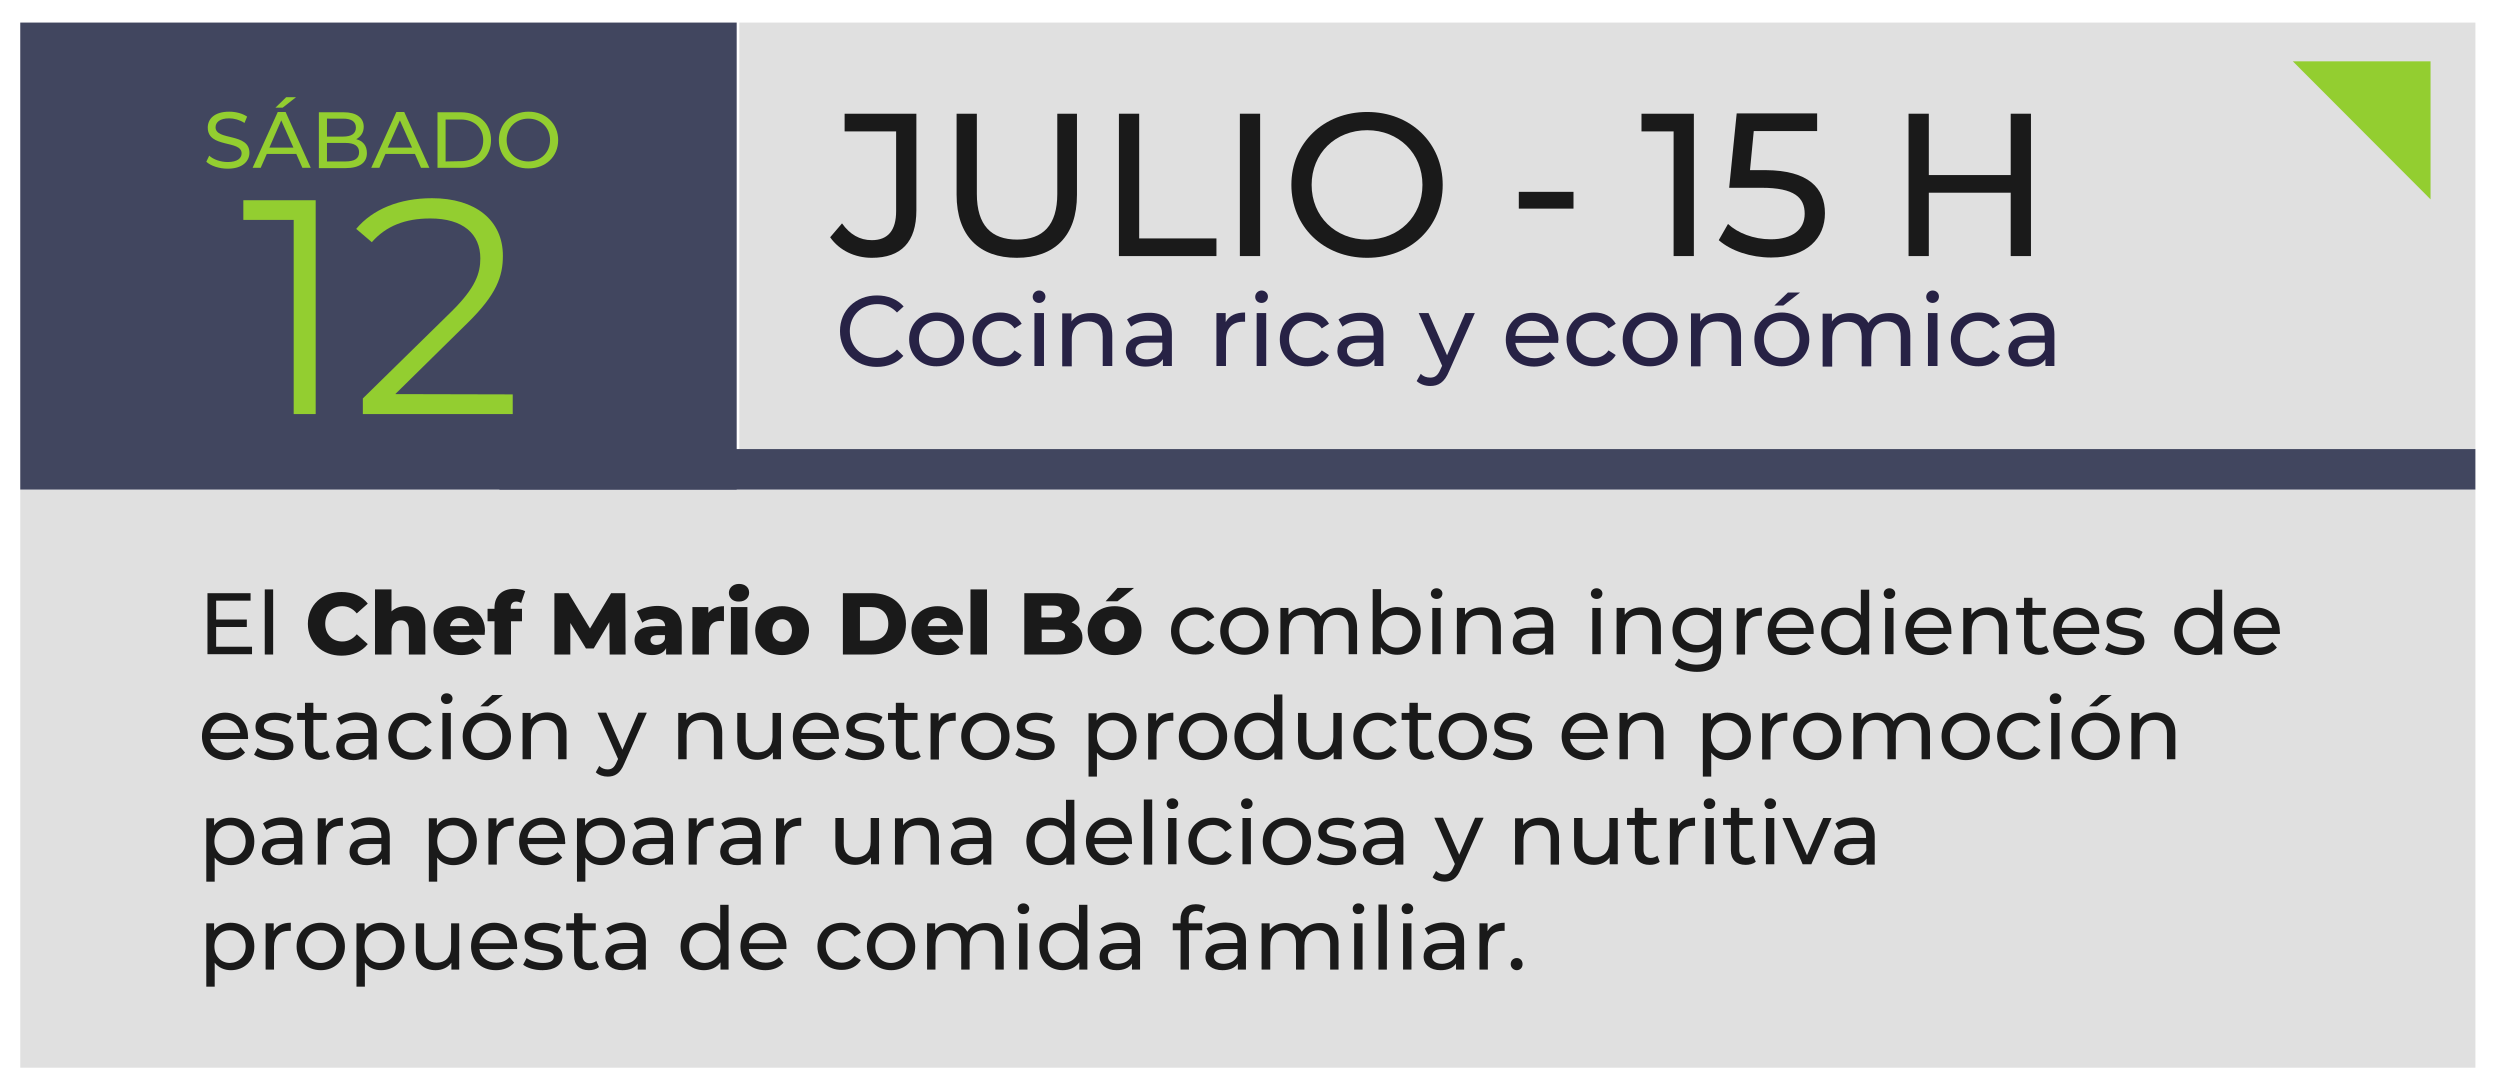 <?xml version="1.0" encoding="utf-8"?>
<!-- Generator: Adobe Illustrator 24.0.2, SVG Export Plug-In . SVG Version: 6.00 Build 0)  -->
<svg version="1.1" id="Layer_1" xmlns="http://www.w3.org/2000/svg" xmlns:xlink="http://www.w3.org/1999/xlink" x="0px" y="0px"
	 viewBox="0 0 864 374.8" style="enable-background:new 0 0 864 374.8;" xml:space="preserve">
<style type="text/css">
	.st0{fill:#E0E0E0;}
	.st1{fill:#41465F;}
	.st2{fill:#272245;}
	.st3{fill:#93CE30;}
	.st4{fill:#1A1A1A;}
</style>
<g>
	<rect x="255.5" y="7.8" class="st0" width="600" height="147.4"/>
</g>
<g>
	<rect x="7" y="169.2" class="st0" width="848.5" height="199.8"/>
</g>
<g>
	<rect x="172.6" y="155.2" class="st1" width="682.9" height="14"/>
</g>
<g>
	<rect x="7" y="7.8" class="st1" width="247.6" height="161.4"/>
</g>
<g>
	<path class="st2" d="M290.3,114.4c0-7.1,5.4-12.3,12.8-12.3c3.7,0,7,1.3,9.2,3.8L310,108c-1.9-2-4.1-2.9-6.8-2.9
		c-5.4,0-9.5,3.9-9.5,9.3c0,5.3,4,9.3,9.5,9.3c2.7,0,4.9-0.9,6.8-2.9l2.2,2.2c-2.2,2.5-5.4,3.8-9.2,3.8
		C295.7,126.8,290.3,121.6,290.3,114.4z"/>
	<path class="st2" d="M314.2,117.3c0-5.4,4-9.3,9.5-9.3s9.5,3.9,9.5,9.3s-4,9.3-9.5,9.3C318.3,126.7,314.2,122.8,314.2,117.3z
		 M329.9,117.3c0-3.9-2.6-6.4-6.1-6.4s-6.2,2.5-6.2,6.4s2.7,6.4,6.2,6.4C327.3,123.8,329.9,121.2,329.9,117.3z"/>
	<path class="st2" d="M336.1,117.3c0-5.4,4-9.3,9.6-9.3c3.3,0,6,1.3,7.4,3.9l-2.5,1.6c-1.2-1.8-3-2.6-5-2.6c-3.6,0-6.3,2.5-6.3,6.4
		c0,4,2.7,6.4,6.3,6.4c2,0,3.8-0.8,5-2.6l2.5,1.6c-1.4,2.5-4.2,3.9-7.4,3.9C340.2,126.7,336.1,122.8,336.1,117.3z"/>
	<path class="st2" d="M356.9,102.6c0-1.2,1-2.2,2.2-2.2s2.2,0.9,2.2,2.1s-0.9,2.2-2.2,2.2C357.9,104.7,356.9,103.8,356.9,102.6z
		 M357.5,108.2h3.3v18.3h-3.3V108.2z"/>
	<path class="st2" d="M384.4,116v10.5h-3.3v-10.1c0-3.6-1.8-5.3-4.9-5.3c-3.5,0-5.8,2.1-5.8,6.1v9.4h-3.3v-18.3h3.2v2.8
		c1.3-1.9,3.7-2.9,6.6-2.9C381.3,108,384.4,110.6,384.4,116z"/>
	<path class="st2" d="M405,115.5v11h-3.1v-2.4c-1.1,1.7-3.1,2.6-6,2.6c-4.1,0-6.8-2.2-6.8-5.4c0-2.9,1.9-5.3,7.3-5.3h5.2v-0.7
		c0-2.8-1.6-4.4-4.9-4.4c-2.2,0-4.4,0.8-5.8,2l-1.4-2.5c1.9-1.5,4.6-2.3,7.5-2.3C402.2,108,405,110.5,405,115.5z M401.7,120.9v-2.5
		h-5.1c-3.3,0-4.2,1.3-4.2,2.8c0,1.8,1.5,3,4,3C398.9,124.1,400.9,123,401.7,120.9z"/>
	<path class="st2" d="M430.3,108v3.2c-0.3,0-0.5,0-0.8,0c-3.5,0-5.8,2.2-5.8,6.2v9.1h-3.3v-18.3h3.2v3.1
		C424.8,109.1,427.1,108,430.3,108z"/>
	<path class="st2" d="M433.8,102.6c0-1.2,1-2.2,2.2-2.2s2.2,0.9,2.2,2.1s-0.9,2.2-2.2,2.2C434.7,104.7,433.8,103.8,433.8,102.6z
		 M434.3,108.2h3.3v18.3h-3.3V108.2z"/>
	<path class="st2" d="M442.3,117.3c0-5.4,4-9.3,9.6-9.3c3.3,0,6,1.3,7.4,3.9l-2.5,1.6c-1.2-1.8-3-2.6-5-2.6c-3.6,0-6.3,2.5-6.3,6.4
		c0,4,2.7,6.4,6.3,6.4c2,0,3.8-0.8,5-2.6l2.5,1.6c-1.4,2.5-4.2,3.9-7.4,3.9C446.3,126.7,442.3,122.8,442.3,117.3z"/>
	<path class="st2" d="M478.1,115.5v11H475v-2.4c-1.1,1.7-3.1,2.6-6,2.6c-4.1,0-6.8-2.2-6.8-5.4c0-2.9,1.9-5.3,7.3-5.3h5.2v-0.7
		c0-2.8-1.6-4.4-4.9-4.4c-2.2,0-4.4,0.8-5.8,2l-1.4-2.5c1.9-1.5,4.6-2.3,7.5-2.3C475.3,108,478.1,110.5,478.1,115.5z M474.8,120.9
		v-2.5h-5.1c-3.3,0-4.2,1.3-4.2,2.8c0,1.8,1.5,3,4,3C472,124.1,474,123,474.8,120.9z"/>
	<path class="st2" d="M509.7,108.2l-8.9,20.1c-1.6,3.9-3.7,5.1-6.5,5.1c-1.8,0-3.5-0.6-4.7-1.7l1.4-2.5c0.9,0.9,2,1.3,3.3,1.3
		c1.6,0,2.6-0.7,3.5-2.8l0.6-1.3l-8.1-18.2h3.4l6.4,14.6l6.3-14.6L509.7,108.2L509.7,108.2z"/>
	<path class="st2" d="M538.5,118.5h-14.8c0.4,3.2,3,5.3,6.6,5.3c2.1,0,3.9-0.7,5.3-2.2l1.8,2.1c-1.7,1.9-4.2,3-7.2,3
		c-5.9,0-9.8-3.9-9.8-9.3s3.9-9.3,9.2-9.3s9,3.8,9,9.4C538.5,117.7,538.5,118.1,538.5,118.5z M523.7,116.1h11.7
		c-0.3-3.1-2.7-5.2-5.9-5.2C526.3,110.8,524,113,523.7,116.1z"/>
	<path class="st2" d="M541.4,117.3c0-5.4,4-9.3,9.6-9.3c3.3,0,6,1.3,7.4,3.9l-2.5,1.6c-1.2-1.8-3-2.6-5-2.6c-3.6,0-6.3,2.5-6.3,6.4
		c0,4,2.7,6.4,6.3,6.4c2,0,3.8-0.8,5-2.6l2.5,1.6c-1.4,2.5-4.2,3.9-7.4,3.9C545.5,126.7,541.4,122.8,541.4,117.3z"/>
	<path class="st2" d="M560.8,117.3c0-5.4,4-9.3,9.5-9.3s9.5,3.9,9.5,9.3s-4,9.3-9.5,9.3C564.9,126.7,560.8,122.8,560.8,117.3z
		 M576.5,117.3c0-3.9-2.6-6.4-6.1-6.4s-6.2,2.5-6.2,6.4s2.7,6.4,6.2,6.4C573.9,123.8,576.5,121.2,576.5,117.3z"/>
	<path class="st2" d="M601.7,116v10.5h-3.3v-10.1c0-3.6-1.8-5.3-4.9-5.3c-3.5,0-5.8,2.1-5.8,6.1v9.4h-3.3v-18.3h3.2v2.8
		c1.3-1.9,3.7-2.9,6.6-2.9C598.6,108,601.7,110.6,601.7,116z"/>
	<path class="st2" d="M606.3,117.3c0-5.4,4-9.3,9.5-9.3s9.5,3.9,9.5,9.3s-4,9.3-9.5,9.3C610.3,126.7,606.3,122.8,606.3,117.3z
		 M621.9,117.3c0-3.9-2.6-6.4-6.1-6.4s-6.2,2.5-6.2,6.4s2.7,6.4,6.2,6.4C619.3,123.8,621.9,121.2,621.9,117.3z M617.9,101.1h4.2
		l-5.8,4.5h-3.1L617.9,101.1z"/>
	<path class="st2" d="M660.2,116v10.5h-3.3v-10.1c0-3.6-1.7-5.3-4.7-5.3c-3.3,0-5.5,2.1-5.5,6.1v9.4h-3.3v-10.1
		c0-3.6-1.7-5.3-4.7-5.3c-3.3,0-5.5,2.1-5.5,6.1v9.4h-3.3v-18.3h3.2v2.7c1.3-1.9,3.5-2.9,6.3-2.9s5.1,1.1,6.3,3.4
		c1.4-2.1,3.9-3.4,7-3.4C657.1,108,660.2,110.6,660.2,116z"/>
	<path class="st2" d="M665.7,102.6c0-1.2,1-2.2,2.2-2.2c1.3,0,2.2,0.9,2.2,2.1s-0.9,2.2-2.2,2.2
		C666.7,104.7,665.7,103.8,665.7,102.6z M666.3,108.2h3.3v18.3h-3.3V108.2z"/>
	<path class="st2" d="M674.2,117.3c0-5.4,4-9.3,9.6-9.3c3.3,0,6,1.3,7.4,3.9l-2.5,1.6c-1.2-1.8-3-2.6-5-2.6c-3.6,0-6.3,2.5-6.3,6.4
		c0,4,2.7,6.4,6.3,6.4c2,0,3.8-0.8,5-2.6l2.5,1.6c-1.4,2.5-4.2,3.9-7.4,3.9C678.2,126.7,674.2,122.8,674.2,117.3z"/>
	<path class="st2" d="M710,115.5v11h-3.1v-2.4c-1.1,1.7-3.1,2.6-6,2.6c-4.1,0-6.8-2.2-6.8-5.4c0-2.9,1.9-5.3,7.3-5.3h5.2v-0.7
		c0-2.8-1.6-4.4-4.9-4.4c-2.2,0-4.4,0.8-5.8,2l-1.4-2.5c1.9-1.5,4.6-2.3,7.5-2.3C707.2,108,710,110.5,710,115.5z M706.7,120.9v-2.5
		h-5.1c-3.3,0-4.2,1.3-4.2,2.8c0,1.8,1.5,3,4,3C703.9,124.1,705.9,123,706.7,120.9z"/>
</g>
<g>
	<path class="st3" d="M109.1,69.2v73.9h-7.6V76H84.1v-6.8H109.1z"/>
	<path class="st3" d="M177.2,136.3v6.8h-51.8v-5.4l30.7-30.1c8.3-8.2,9.9-13.2,9.9-18.3c0-8.5-6-13.8-17.3-13.8
		c-8.7,0-15.3,2.6-20.2,8.2l-5.4-4.6c5.7-6.8,14.9-10.6,26.2-10.6c15,0,24.5,7.6,24.5,19.9c0,7.1-2.2,13.4-12.1,23.1l-25.1,24.7
		L177.2,136.3L177.2,136.3z"/>
</g>
<g>
	<path class="st3" d="M71.3,55.9l1-2.1c1.4,1.3,3.9,2.2,6.4,2.2c3.3,0,4.8-1.3,4.8-3c0-4.7-11.7-1.7-11.7-8.9c0-3,2.3-5.5,7.4-5.5
		c2.3,0,4.6,0.6,6.2,1.7l-0.9,2.2c-1.7-1.1-3.6-1.6-5.3-1.6c-3.3,0-4.7,1.4-4.7,3.1c0,4.7,11.7,1.8,11.7,8.8c0,2.9-2.4,5.5-7.5,5.5
		C75.7,58.3,72.8,57.3,71.3,55.9z"/>
	<path class="st3" d="M102.4,53.2H92.2L90.1,58h-2.8L96,38.7h2.7l8.7,19.3h-2.9L102.4,53.2z M101.4,51l-4.2-9.4L93.1,51H101.4z
		 M97.7,37.2h-2.5l3.7-3.6h3.4L97.7,37.2z"/>
	<path class="st3" d="M126.8,52.9c0,3.3-2.5,5.2-7.4,5.2h-9.2V38.8h8.6c4.4,0,6.9,1.9,6.9,5c0,2.1-1.1,3.5-2.6,4.3
		C125.4,48.7,126.8,50.3,126.8,52.9z M113,41v6.2h5.6c2.8,0,4.4-1,4.4-3.1s-1.6-3.1-4.4-3.1C118.6,41,113,41,113,41z M124.1,52.6
		c0-2.2-1.7-3.2-4.7-3.2H113v6.4h6.3C122.4,55.8,124.1,54.9,124.1,52.6z"/>
	<path class="st3" d="M143.4,53.2h-10.2l-2.1,4.8h-2.8l8.7-19.3h2.7l8.7,19.3h-2.9L143.4,53.2z M142.4,51l-4.2-9.4L134,51H142.4z"/>
	<path class="st3" d="M151.2,38.8h8.1c6.2,0,10.4,3.9,10.4,9.6s-4.2,9.6-10.4,9.6h-8.1V38.8z M159.2,55.7c4.8,0,7.8-2.9,7.8-7.2
		s-3.1-7.2-7.8-7.2H154v14.5L159.2,55.7L159.2,55.7z"/>
	<path class="st3" d="M172.4,48.4c0-5.6,4.3-9.8,10.3-9.8c5.9,0,10.2,4.2,10.2,9.8c0,5.7-4.3,9.8-10.2,9.8
		C176.7,58.3,172.4,54.1,172.4,48.4z M190.1,48.4c0-4.3-3.2-7.4-7.5-7.4s-7.5,3.1-7.5,7.4s3.2,7.4,7.5,7.4
		C186.9,55.8,190.1,52.7,190.1,48.4z"/>
</g>
<g>
	<polygon class="st3" points="840,68.9 840,21.2 792.4,21.2 	"/>
</g>
<g>
	<path class="st4" d="M87.1,223.5v2.6H71.7V205h14.9v2.6H74.7v6.5h10.6v2.6H74.7v6.8L87.1,223.5L87.1,223.5z"/>
	<path class="st4" d="M91.5,203.7h2.9v22.5h-2.9V203.7z"/>
	<path class="st4" d="M106.4,215.6c0-6.4,4.9-11,11.6-11c3.9,0,7.1,1.4,9.1,4l-3.8,3.4c-1.3-1.6-3-2.5-5-2.5c-3.5,0-5.9,2.4-5.9,6.1
		c0,3.6,2.4,6.1,5.9,6.1c2,0,3.7-0.9,5-2.5l3.8,3.4c-2.1,2.6-5.2,4-9.1,4C111.3,226.6,106.4,222,106.4,215.6z"/>
	<path class="st4" d="M147,216.8v9.4h-5.7v-8.4c0-2.4-1-3.4-2.7-3.4c-1.8,0-3.3,1.1-3.3,3.9v7.9h-5.7v-22.5h5.7v7.6
		c1.3-1.2,3-1.8,4.9-1.8C144.1,209.5,147,211.7,147,216.8z"/>
	<path class="st4" d="M167.5,219.4h-11.9c0.5,1.7,1.9,2.6,4,2.6c1.6,0,2.7-0.5,3.8-1.4l3,3.1c-1.6,1.8-3.9,2.7-7,2.7
		c-5.8,0-9.6-3.6-9.6-8.5s3.8-8.4,9-8.4c4.8,0,8.8,3.1,8.8,8.5C167.6,218.4,167.5,219,167.5,219.4z M155.5,216.4h6.7
		c-0.3-1.7-1.6-2.8-3.4-2.8S155.8,214.7,155.5,216.4z"/>
	<path class="st4" d="M176.5,210.4h3.9v4.3h-3.8v11.5h-5.7v-11.5h-2.4v-4.3h2.4V210c0-3.9,2.5-6.5,6.8-6.5c1.4,0,2.9,0.3,3.8,0.8
		l-1.4,4.1c-0.5-0.3-1.1-0.5-1.7-0.5c-1.2,0-1.9,0.7-1.9,2.1L176.5,210.4L176.5,210.4z"/>
	<path class="st4" d="M210.7,226.2l-0.1-11.2l-5.4,9.1h-2.7l-5.4-8.8v10.9h-5.5V205h4.9l7.4,12.2l7.3-12.2h4.9l0.1,21.2H210.7z"/>
	<path class="st4" d="M235.6,217.1v9.1h-5.4V224c-0.8,1.6-2.5,2.4-4.8,2.4c-3.9,0-6.1-2.2-6.1-5.1c0-3,2.2-4.9,7.3-4.9h3.3
		c-0.1-1.7-1.2-2.6-3.5-2.6c-1.6,0-3.3,0.5-4.4,1.4l-1.9-3.9c1.9-1.2,4.7-1.9,7.2-1.9C232.5,209.5,235.6,211.9,235.6,217.1z
		 M229.8,220.9v-1.4h-2.5c-1.8,0-2.5,0.7-2.5,1.7s0.8,1.7,2.1,1.7C228.3,222.8,229.4,222.2,229.8,220.9z"/>
	<path class="st4" d="M250.2,209.5v5.2c-0.5-0.1-0.9-0.1-1.3-0.1c-2.3,0-3.9,1.2-3.9,4.1v7.5h-5.7v-16.4h5.5v2
		C245.9,210.3,247.8,209.5,250.2,209.5z"/>
	<path class="st4" d="M251.9,204.9c0-1.7,1.4-3.1,3.5-3.1s3.5,1.2,3.5,3s-1.4,3.1-3.5,3.1C253.3,208,251.9,206.6,251.9,204.9z
		 M252.6,209.8h5.7v16.4h-5.7L252.6,209.8L252.6,209.8z"/>
	<path class="st4" d="M261,217.9c0-4.9,3.9-8.4,9.3-8.4s9.3,3.5,9.3,8.4c0,5-3.8,8.5-9.3,8.5C264.9,226.4,261,222.9,261,217.9z
		 M273.7,217.9c0-2.5-1.5-3.9-3.4-3.9s-3.4,1.4-3.4,3.9s1.5,3.9,3.4,3.9C272.2,221.9,273.7,220.4,273.7,217.9z"/>
	<path class="st4" d="M291.3,205h10c7,0,11.8,4.1,11.8,10.6s-4.8,10.6-11.8,10.6h-10V205z M301,221.4c3.6,0,6-2.1,6-5.8
		s-2.4-5.8-6-5.8h-3.8v11.6H301z"/>
	<path class="st4" d="M332.7,219.4h-11.9c0.5,1.7,1.9,2.6,4,2.6c1.6,0,2.7-0.5,3.8-1.4l3,3.1c-1.6,1.8-3.9,2.7-7,2.7
		c-5.8,0-9.6-3.6-9.6-8.5s3.8-8.4,9-8.4c4.8,0,8.8,3.1,8.8,8.5C332.7,218.4,332.7,219,332.7,219.4z M320.6,216.4h6.7
		c-0.3-1.7-1.6-2.8-3.4-2.8S321,214.7,320.6,216.4z"/>
	<path class="st4" d="M335.4,203.7h5.7v22.5h-5.7V203.7z"/>
	<path class="st4" d="M374.1,220.4c0,3.7-3,5.8-8.7,5.8H354V205h10.8c5.6,0,8.3,2.3,8.3,5.5c0,2-1,3.7-2.8,4.6
		C372.6,216,374.1,217.8,374.1,220.4z M359.9,209.3v4.1h4.1c2,0,3-0.7,3-2.1c0-1.3-1-2-3-2H359.9z M368.1,219.7
		c0-1.5-1.1-2.1-3.1-2.1h-5v4.3h5C367,221.8,368.1,221.1,368.1,219.7z"/>
	<path class="st4" d="M375.9,217.9c0-4.9,3.9-8.4,9.3-8.4s9.3,3.5,9.3,8.4c0,5-3.8,8.5-9.3,8.5C379.8,226.4,375.9,222.9,375.9,217.9
		z M388.6,217.9c0-2.5-1.5-3.9-3.4-3.9s-3.4,1.4-3.4,3.9s1.5,3.9,3.4,3.9C387.1,221.9,388.6,220.4,388.6,217.9z M386.2,203.2h5.7
		l-5.7,4.6h-4.1L386.2,203.2z"/>
	<path class="st4" d="M404.7,218.1c0-4.8,3.5-8.2,8.5-8.2c2.9,0,5.3,1.2,6.5,3.4l-2.2,1.4c-1-1.6-2.6-2.3-4.4-2.3
		c-3.1,0-5.5,2.2-5.5,5.6c0,3.5,2.4,5.7,5.5,5.7c1.8,0,3.3-0.7,4.4-2.3l2.2,1.4c-1.3,2.2-3.7,3.4-6.5,3.4
		C408.2,226.3,404.7,222.9,404.7,218.1z"/>
	<path class="st4" d="M421.7,218.1c0-4.8,3.5-8.2,8.4-8.2c4.8,0,8.3,3.4,8.3,8.2s-3.5,8.2-8.3,8.2
		C425.2,226.3,421.7,222.9,421.7,218.1z M435.4,218.1c0-3.4-2.3-5.6-5.4-5.6s-5.4,2.2-5.4,5.6s2.3,5.7,5.4,5.7
		S435.4,221.6,435.4,218.1z"/>
	<path class="st4" d="M469,216.9v9.2h-2.9v-8.9c0-3.1-1.5-4.7-4.1-4.7c-2.9,0-4.8,1.8-4.8,5.3v8.3h-2.9v-8.9c0-3.1-1.5-4.7-4.1-4.7
		c-2.9,0-4.8,1.8-4.8,5.3v8.3h-2.9v-16h2.8v2.4c1.2-1.6,3.1-2.5,5.5-2.5c2.5,0,4.5,1,5.6,3c1.2-1.8,3.5-3,6.2-3
		C466.4,210,469,212.2,469,216.9z"/>
	<path class="st4" d="M491,218.1c0,4.9-3.4,8.2-8.1,8.2c-2.4,0-4.4-0.9-5.7-2.7v2.5h-2.8v-22.5h2.9v8.8c1.3-1.7,3.3-2.6,5.6-2.6
		C487.6,210,491,213.2,491,218.1z M488.1,218.1c0-3.4-2.3-5.6-5.4-5.6s-5.4,2.2-5.4,5.6s2.3,5.7,5.4,5.7
		C485.7,223.8,488.1,221.6,488.1,218.1z"/>
	<path class="st4" d="M494.5,205.2c0-1.1,0.8-1.9,2-1.9c1.1,0,2,0.8,2,1.8c0,1.1-0.8,1.9-2,1.9S494.5,206.2,494.5,205.2z M495,210.1
		h2.9v16H495V210.1z"/>
	<path class="st4" d="M518.7,216.9v9.2h-2.9v-8.9c0-3.1-1.6-4.7-4.3-4.7c-3.1,0-5.1,1.8-5.1,5.3v8.3h-2.9v-16h2.8v2.4
		c1.2-1.6,3.2-2.6,5.8-2.6C515.9,210,518.7,212.2,518.7,216.9z"/>
	<path class="st4" d="M536.8,216.5v9.7H534V224c-1,1.5-2.8,2.3-5.3,2.3c-3.6,0-5.9-1.9-5.9-4.7c0-2.6,1.7-4.7,6.4-4.7h4.6v-0.6
		c0-2.5-1.4-3.9-4.3-3.9c-1.9,0-3.8,0.7-5.1,1.7l-1.2-2.2c1.7-1.3,4.1-2.1,6.6-2.1C534.3,210,536.8,212.1,536.8,216.5z M533.9,221.3
		V219h-4.5c-2.9,0-3.7,1.1-3.7,2.5c0,1.6,1.3,2.6,3.5,2.6S533.1,223.1,533.9,221.3z"/>
	<path class="st4" d="M549.8,205.2c0-1.1,0.8-1.9,2-1.9c1.1,0,2,0.8,2,1.8c0,1.1-0.8,1.9-2,1.9S549.8,206.2,549.8,205.2z
		 M550.3,210.1h2.9v16h-2.9V210.1z"/>
	<path class="st4" d="M574,216.9v9.2h-3v-8.9c0-3.1-1.6-4.7-4.3-4.7c-3.1,0-5.1,1.8-5.1,5.3v8.3h-2.9v-16h2.8v2.4
		c1.2-1.6,3.2-2.6,5.8-2.6C571.2,210,574,212.2,574,216.9z"/>
	<path class="st4" d="M594.8,210.1V224c0,5.7-2.9,8.2-8.3,8.2c-2.9,0-5.9-0.8-7.7-2.4l1.4-2.2c1.5,1.3,3.8,2.1,6.2,2.1
		c3.8,0,5.5-1.8,5.5-5.4V223c-1.4,1.7-3.5,2.5-5.8,2.5c-4.6,0-8.1-3.1-8.1-7.8c0-4.6,3.5-7.7,8.1-7.7c2.4,0,4.6,0.9,5.9,2.6v-2.5
		H594.8z M591.9,217.7c0-3.1-2.3-5.2-5.5-5.2s-5.5,2.1-5.5,5.2c0,3.1,2.3,5.2,5.5,5.2C589.6,223,591.9,220.8,591.9,217.7z"/>
	<path class="st4" d="M608.9,210v2.8c-0.2,0-0.5,0-0.7,0c-3.1,0-5.1,1.9-5.1,5.4v8h-2.9v-16h2.8v2.7
		C604.1,210.9,606.1,210,608.9,210z"/>
	<path class="st4" d="M626.8,219.1h-13c0.4,2.8,2.6,4.7,5.8,4.7c1.9,0,3.4-0.6,4.6-1.9l1.6,1.9c-1.5,1.7-3.7,2.6-6.3,2.6
		c-5.2,0-8.6-3.4-8.6-8.2s3.4-8.2,8-8.2s7.9,3.3,7.9,8.3C626.8,218.5,626.8,218.8,626.8,219.1z M613.8,217h10.3
		c-0.3-2.7-2.3-4.6-5.1-4.6C616.1,212.4,614.1,214.3,613.8,217z"/>
	<path class="st4" d="M646,203.7v22.5h-2.8v-2.5c-1.3,1.8-3.4,2.7-5.7,2.7c-4.7,0-8.1-3.3-8.1-8.2s3.4-8.2,8.1-8.2
		c2.3,0,4.3,0.8,5.6,2.6v-8.8h2.9V203.7z M643.1,218.1c0-3.4-2.3-5.6-5.4-5.6c-3.1,0-5.4,2.2-5.4,5.6s2.3,5.7,5.4,5.7
		S643.1,221.6,643.1,218.1z"/>
	<path class="st4" d="M651,205.2c0-1.1,0.8-1.9,2-1.9c1.1,0,2,0.8,2,1.8c0,1.1-0.8,1.9-2,1.9S651,206.2,651,205.2z M651.5,210.1h2.9
		v16h-2.9V210.1z"/>
	<path class="st4" d="M674.4,219.1h-13c0.4,2.8,2.6,4.7,5.8,4.7c1.9,0,3.4-0.6,4.6-1.9l1.6,1.9c-1.5,1.7-3.7,2.6-6.3,2.6
		c-5.2,0-8.6-3.4-8.6-8.2s3.4-8.2,8-8.2s7.9,3.3,7.9,8.3C674.4,218.5,674.4,218.8,674.4,219.1z M661.4,217h10.3
		c-0.3-2.7-2.3-4.6-5.1-4.6C663.7,212.4,661.7,214.3,661.4,217z"/>
	<path class="st4" d="M693.7,216.9v9.2h-2.9v-8.9c0-3.1-1.6-4.7-4.3-4.7c-3.1,0-5.1,1.8-5.1,5.3v8.3h-2.9v-16h2.8v2.4
		c1.2-1.6,3.2-2.6,5.8-2.6C690.9,210,693.7,212.2,693.7,216.9z"/>
	<path class="st4" d="M708.1,225.2c-0.9,0.8-2.2,1.1-3.5,1.1c-3.2,0-5.1-1.8-5.1-5v-8.8h-2.7v-2.4h2.7v-3.5h2.9v3.5h4.6v2.4h-4.6
		v8.7c0,1.7,0.9,2.7,2.5,2.7c0.8,0,1.7-0.3,2.3-0.8L708.1,225.2z"/>
	<path class="st4" d="M725.5,219.1h-13c0.4,2.8,2.6,4.7,5.8,4.7c1.9,0,3.4-0.6,4.6-1.9l1.6,1.9c-1.5,1.7-3.7,2.6-6.3,2.6
		c-5.2,0-8.6-3.4-8.6-8.2s3.4-8.2,8-8.2s7.9,3.3,7.9,8.3C725.5,218.5,725.5,218.8,725.5,219.1z M712.5,217h10.3
		c-0.3-2.7-2.3-4.6-5.1-4.6C714.8,212.4,712.8,214.3,712.5,217z"/>
	<path class="st4" d="M727.5,224.5l1.2-2.3c1.4,1,3.5,1.7,5.6,1.7c2.7,0,3.8-0.8,3.8-2.2c0-3.6-10.1-0.5-10.1-6.9
		c0-2.9,2.6-4.8,6.7-4.8c2.1,0,4.4,0.5,5.8,1.5l-1.2,2.3c-1.5-0.9-3.1-1.3-4.6-1.3c-2.5,0-3.8,0.9-3.8,2.2c0,3.8,10.2,0.7,10.2,6.9
		c0,2.9-2.7,4.8-6.9,4.8C731.5,226.3,728.9,225.5,727.5,224.5z"/>
	<path class="st4" d="M768,203.7v22.5h-2.8v-2.5c-1.3,1.8-3.4,2.7-5.7,2.7c-4.7,0-8.1-3.3-8.1-8.2s3.4-8.2,8.1-8.2
		c2.3,0,4.3,0.8,5.6,2.6v-8.8h2.9V203.7z M765.1,218.1c0-3.4-2.3-5.6-5.4-5.6c-3.1,0-5.4,2.2-5.4,5.6s2.3,5.7,5.4,5.7
		S765.1,221.6,765.1,218.1z"/>
	<path class="st4" d="M787.9,219.1h-13c0.4,2.8,2.6,4.7,5.8,4.7c1.9,0,3.4-0.6,4.6-1.9l1.6,1.9c-1.5,1.7-3.7,2.6-6.3,2.6
		c-5.2,0-8.6-3.4-8.6-8.2s3.4-8.2,8-8.2s7.9,3.3,7.9,8.3C788,218.5,788,218.8,787.9,219.1z M774.9,217h10.3
		c-0.3-2.7-2.3-4.6-5.1-4.6C777.3,212.4,775.2,214.3,774.9,217z"/>
	<path class="st4" d="M85.7,255.4h-13c0.4,2.8,2.6,4.7,5.8,4.7c1.9,0,3.4-0.6,4.6-1.9l1.6,1.9c-1.5,1.7-3.7,2.6-6.3,2.6
		c-5.2,0-8.6-3.4-8.6-8.2s3.4-8.2,8-8.2s7.9,3.3,7.9,8.3C85.8,254.8,85.7,255.2,85.7,255.4z M72.7,253.3H83
		c-0.3-2.7-2.3-4.6-5.1-4.6C75,248.7,73,250.6,72.7,253.3z"/>
	<path class="st4" d="M87.8,260.8l1.2-2.3c1.4,1,3.5,1.7,5.6,1.7c2.7,0,3.8-0.8,3.8-2.2c0-3.6-10.1-0.5-10.1-6.9
		c0-2.9,2.6-4.8,6.7-4.8c2.1,0,4.4,0.5,5.8,1.5l-1.2,2.3c-1.5-0.9-3.1-1.3-4.6-1.3c-2.5,0-3.8,0.9-3.8,2.2c0,3.8,10.2,0.7,10.2,6.9
		c0,2.9-2.7,4.8-6.9,4.8C91.7,262.7,89.1,261.8,87.8,260.8z"/>
	<path class="st4" d="M114,261.5c-0.9,0.8-2.2,1.1-3.5,1.1c-3.2,0-5.1-1.8-5.1-5v-8.8h-2.7v-2.4h2.7v-3.5h2.9v3.5h4.6v2.4h-4.6v8.7
		c0,1.7,0.9,2.7,2.5,2.7c0.8,0,1.7-0.3,2.3-0.8L114,261.5z"/>
	<path class="st4" d="M130.2,252.8v9.7h-2.8v-2.1c-1,1.5-2.8,2.3-5.3,2.3c-3.6,0-5.9-1.9-5.9-4.7c0-2.6,1.7-4.7,6.4-4.7h4.6v-0.6
		c0-2.5-1.4-3.9-4.3-3.9c-1.9,0-3.8,0.7-5.1,1.7l-1.2-2.2c1.7-1.3,4.1-2.1,6.6-2.1C127.7,246.3,130.2,248.4,130.2,252.8z
		 M127.3,257.6v-2.2h-4.5c-2.9,0-3.7,1.1-3.7,2.5c0,1.6,1.3,2.6,3.5,2.6C124.8,260.4,126.5,259.4,127.3,257.6z"/>
	<path class="st4" d="M134.2,254.5c0-4.8,3.5-8.2,8.5-8.2c2.9,0,5.3,1.2,6.5,3.4l-2.2,1.4c-1-1.6-2.6-2.3-4.4-2.3
		c-3.1,0-5.5,2.2-5.5,5.6c0,3.5,2.4,5.7,5.5,5.7c1.8,0,3.3-0.7,4.4-2.3l2.2,1.4c-1.3,2.2-3.7,3.4-6.5,3.4
		C137.7,262.7,134.2,259.2,134.2,254.5z"/>
	<path class="st4" d="M152.4,241.5c0-1.1,0.8-1.9,2-1.9c1.1,0,2,0.8,2,1.8c0,1.1-0.8,1.9-2,1.9C153.3,243.4,152.4,242.5,152.4,241.5
		z M152.9,246.4h2.9v16h-2.9V246.4z"/>
	<path class="st4" d="M159.9,254.5c0-4.8,3.5-8.2,8.4-8.2c4.8,0,8.3,3.4,8.3,8.2c0,4.8-3.5,8.2-8.3,8.2
		C163.4,262.7,159.9,259.2,159.9,254.5z M173.6,254.5c0-3.4-2.3-5.6-5.4-5.6s-5.4,2.2-5.4,5.6c0,3.4,2.3,5.7,5.4,5.7
		S173.6,257.9,173.6,254.5z M170.1,240.2h3.7l-5.1,3.9H166L170.1,240.2z"/>
	<path class="st4" d="M195.8,253.2v9.2h-2.9v-8.9c0-3.1-1.6-4.7-4.3-4.7c-3.1,0-5.1,1.8-5.1,5.3v8.3h-2.9v-16h2.8v2.4
		c1.2-1.6,3.2-2.6,5.8-2.6C193,246.3,195.8,248.5,195.8,253.2z"/>
	<path class="st4" d="M223.5,246.4l-7.8,17.6c-1.4,3.4-3.3,4.4-5.7,4.4c-1.5,0-3.1-0.5-4.1-1.5l1.2-2.2c0.8,0.8,1.8,1.2,2.9,1.2
		c1.4,0,2.3-0.6,3.1-2.5l0.5-1.1l-7.1-16h3l5.6,12.8l5.5-12.8h2.9V246.4z"/>
	<path class="st4" d="M249.6,253.2v9.2h-2.9v-8.9c0-3.1-1.6-4.7-4.3-4.7c-3.1,0-5.1,1.8-5.1,5.3v8.3h-2.9v-16h2.8v2.4
		c1.2-1.6,3.2-2.6,5.8-2.6C246.8,246.3,249.6,248.5,249.6,253.2z"/>
	<path class="st4" d="M269.9,246.4v16h-2.8V260c-1.2,1.7-3.2,2.6-5.4,2.6c-4.1,0-6.9-2.3-6.9-7v-9.2h2.9v8.9c0,3.1,1.6,4.7,4.3,4.7
		c3,0,5-1.9,5-5.3v-8.3H269.9z"/>
	<path class="st4" d="M289.9,255.4h-13c0.4,2.8,2.6,4.7,5.8,4.7c1.9,0,3.4-0.6,4.6-1.9l1.6,1.9c-1.5,1.7-3.7,2.6-6.3,2.6
		c-5.2,0-8.6-3.4-8.6-8.2s3.4-8.2,8-8.2s7.9,3.3,7.9,8.3C290,254.8,289.9,255.2,289.9,255.4z M276.9,253.3h10.3
		c-0.3-2.7-2.3-4.6-5.1-4.6C279.3,248.7,277.2,250.6,276.9,253.3z"/>
	<path class="st4" d="M292,260.8l1.2-2.3c1.4,1,3.5,1.7,5.6,1.7c2.7,0,3.8-0.8,3.8-2.2c0-3.6-10.1-0.5-10.1-6.9
		c0-2.9,2.6-4.8,6.7-4.8c2.1,0,4.4,0.5,5.8,1.5l-1.2,2.3c-1.5-0.9-3.1-1.3-4.6-1.3c-2.5,0-3.8,0.9-3.8,2.2c0,3.8,10.2,0.7,10.2,6.9
		c0,2.9-2.7,4.8-6.9,4.8C295.9,262.7,293.3,261.8,292,260.8z"/>
	<path class="st4" d="M318.2,261.5c-0.9,0.8-2.2,1.1-3.5,1.1c-3.2,0-5.1-1.8-5.1-5v-8.8h-2.7v-2.4h2.7v-3.5h2.9v3.5h4.6v2.4h-4.6
		v8.7c0,1.7,0.9,2.7,2.5,2.7c0.8,0,1.7-0.3,2.3-0.8L318.2,261.5z"/>
	<path class="st4" d="M330.3,246.3v2.8c-0.2,0-0.5,0-0.7,0c-3.1,0-5.1,1.9-5.1,5.4v8h-2.9v-16h2.8v2.7
		C325.5,247.3,327.5,246.3,330.3,246.3z"/>
	<path class="st4" d="M332.2,254.5c0-4.8,3.5-8.2,8.4-8.2c4.8,0,8.3,3.4,8.3,8.2c0,4.8-3.5,8.2-8.3,8.2
		C335.8,262.7,332.2,259.2,332.2,254.5z M346,254.5c0-3.4-2.3-5.6-5.4-5.6s-5.4,2.2-5.4,5.6c0,3.4,2.3,5.7,5.4,5.7
		S346,257.9,346,254.5z"/>
	<path class="st4" d="M350.9,260.8l1.2-2.3c1.4,1,3.5,1.7,5.6,1.7c2.7,0,3.8-0.8,3.8-2.2c0-3.6-10.1-0.5-10.1-6.9
		c0-2.9,2.6-4.8,6.7-4.8c2.1,0,4.4,0.5,5.8,1.5l-1.2,2.3c-1.5-0.9-3.1-1.3-4.6-1.3c-2.5,0-3.8,0.9-3.8,2.2c0,3.8,10.2,0.7,10.2,6.9
		c0,2.9-2.7,4.8-6.9,4.8C354.9,262.7,352.2,261.8,350.9,260.8z"/>
	<path class="st4" d="M392.8,254.5c0,4.9-3.4,8.2-8.1,8.2c-2.3,0-4.3-0.9-5.6-2.6v8.3h-2.9v-21.9h2.8v2.5c1.3-1.8,3.4-2.7,5.7-2.7
		C389.4,246.3,392.8,249.6,392.8,254.5z M389.9,254.5c0-3.4-2.3-5.6-5.4-5.6s-5.4,2.2-5.4,5.6c0,3.4,2.3,5.7,5.4,5.7
		C387.6,260.1,389.9,257.9,389.9,254.5z"/>
	<path class="st4" d="M405.5,246.3v2.8c-0.2,0-0.5,0-0.7,0c-3.1,0-5.1,1.9-5.1,5.4v8h-2.9v-16h2.8v2.7
		C400.7,247.3,402.7,246.3,405.5,246.3z"/>
	<path class="st4" d="M407.4,254.5c0-4.8,3.5-8.2,8.4-8.2c4.8,0,8.3,3.4,8.3,8.2c0,4.8-3.5,8.2-8.3,8.2S407.4,259.2,407.4,254.5z
		 M421.2,254.5c0-3.4-2.3-5.6-5.4-5.6s-5.4,2.2-5.4,5.6c0,3.4,2.3,5.7,5.4,5.7S421.2,257.9,421.2,254.5z"/>
	<path class="st4" d="M443.2,240v22.5h-2.8V260c-1.3,1.8-3.4,2.7-5.7,2.7c-4.7,0-8.1-3.3-8.1-8.2c0-4.9,3.4-8.2,8.1-8.2
		c2.3,0,4.3,0.8,5.6,2.6V240H443.2z M440.4,254.5c0-3.4-2.3-5.6-5.4-5.6s-5.4,2.2-5.4,5.6c0,3.4,2.3,5.7,5.4,5.7
		C438,260.1,440.4,257.9,440.4,254.5z"/>
	<path class="st4" d="M463.7,246.4v16h-2.8V260c-1.2,1.7-3.2,2.6-5.4,2.6c-4.1,0-6.9-2.3-6.9-7v-9.2h2.9v8.9c0,3.1,1.6,4.7,4.3,4.7
		c3,0,5-1.9,5-5.3v-8.3H463.7z"/>
	<path class="st4" d="M467.7,254.5c0-4.8,3.5-8.2,8.5-8.2c2.9,0,5.3,1.2,6.5,3.4l-2.2,1.4c-1-1.6-2.6-2.3-4.4-2.3
		c-3.1,0-5.5,2.2-5.5,5.6c0,3.5,2.4,5.7,5.5,5.7c1.8,0,3.3-0.7,4.4-2.3l2.2,1.4c-1.3,2.2-3.7,3.4-6.5,3.4
		C471.3,262.7,467.7,259.2,467.7,254.5z"/>
	<path class="st4" d="M495.7,261.5c-0.9,0.8-2.2,1.1-3.5,1.1c-3.2,0-5.1-1.8-5.1-5v-8.8h-2.7v-2.4h2.7v-3.5h2.9v3.5h4.6v2.4H490v8.7
		c0,1.7,0.9,2.7,2.5,2.7c0.8,0,1.7-0.3,2.3-0.8L495.7,261.5z"/>
	<path class="st4" d="M497.2,254.5c0-4.8,3.5-8.2,8.4-8.2c4.8,0,8.3,3.4,8.3,8.2c0,4.8-3.5,8.2-8.3,8.2
		C500.8,262.7,497.2,259.2,497.2,254.5z M511,254.5c0-3.4-2.3-5.6-5.4-5.6s-5.4,2.2-5.4,5.6c0,3.4,2.3,5.7,5.4,5.7
		S511,257.9,511,254.5z"/>
	<path class="st4" d="M515.9,260.8l1.2-2.3c1.4,1,3.5,1.7,5.6,1.7c2.7,0,3.8-0.8,3.8-2.2c0-3.6-10.1-0.5-10.1-6.9
		c0-2.9,2.6-4.8,6.7-4.8c2.1,0,4.4,0.5,5.8,1.5l-1.2,2.3c-1.5-0.9-3.1-1.3-4.6-1.3c-2.5,0-3.8,0.9-3.8,2.2c0,3.8,10.2,0.7,10.2,6.9
		c0,2.9-2.7,4.8-6.9,4.8C519.9,262.7,517.2,261.8,515.9,260.8z"/>
	<path class="st4" d="M555.6,255.4h-13c0.4,2.8,2.6,4.7,5.8,4.7c1.9,0,3.4-0.6,4.6-1.9l1.6,1.9c-1.5,1.7-3.7,2.6-6.3,2.6
		c-5.2,0-8.6-3.4-8.6-8.2s3.4-8.2,8-8.2s7.9,3.3,7.9,8.3C555.7,254.8,555.7,255.2,555.6,255.4z M542.6,253.3h10.3
		c-0.3-2.7-2.3-4.6-5.1-4.6S542.9,250.6,542.6,253.3z"/>
	<path class="st4" d="M574.9,253.2v9.2H572v-8.9c0-3.1-1.6-4.7-4.3-4.7c-3.1,0-5.1,1.8-5.1,5.3v8.3h-2.9v-16h2.8v2.4
		c1.2-1.6,3.2-2.6,5.8-2.6C572.2,246.3,574.9,248.5,574.9,253.2z"/>
	<path class="st4" d="M605.1,254.5c0,4.9-3.4,8.2-8.1,8.2c-2.3,0-4.3-0.9-5.6-2.6v8.3h-2.9v-21.9h2.8v2.5c1.3-1.8,3.4-2.7,5.7-2.7
		C601.7,246.3,605.1,249.6,605.1,254.5z M602.1,254.5c0-3.4-2.3-5.6-5.4-5.6c-3.1,0-5.4,2.2-5.4,5.6c0,3.4,2.3,5.7,5.4,5.7
		C599.8,260.1,602.1,257.9,602.1,254.5z"/>
	<path class="st4" d="M617.7,246.3v2.8c-0.2,0-0.5,0-0.7,0c-3.1,0-5.1,1.9-5.1,5.4v8H609v-16h2.8v2.7
		C612.9,247.3,614.9,246.3,617.7,246.3z"/>
	<path class="st4" d="M619.7,254.5c0-4.8,3.5-8.2,8.4-8.2c4.8,0,8.3,3.4,8.3,8.2c0,4.8-3.5,8.2-8.3,8.2
		C623.2,262.7,619.7,259.2,619.7,254.5z M633.4,254.5c0-3.4-2.3-5.6-5.4-5.6s-5.4,2.2-5.4,5.6c0,3.4,2.3,5.7,5.4,5.7
		S633.4,257.9,633.4,254.5z"/>
	<path class="st4" d="M667,253.2v9.2h-2.9v-8.9c0-3.1-1.5-4.7-4.1-4.7c-2.9,0-4.8,1.8-4.8,5.3v8.3h-2.9v-8.9c0-3.1-1.5-4.7-4.1-4.7
		c-2.9,0-4.8,1.8-4.8,5.3v8.3h-2.9v-16h2.8v2.4c1.2-1.6,3.1-2.5,5.5-2.5c2.5,0,4.5,1,5.6,3c1.2-1.8,3.5-3,6.2-3
		C664.3,246.3,667,248.5,667,253.2z"/>
	<path class="st4" d="M671,254.5c0-4.8,3.5-8.2,8.4-8.2c4.8,0,8.3,3.4,8.3,8.2c0,4.8-3.5,8.2-8.3,8.2
		C674.5,262.7,671,259.2,671,254.5z M684.7,254.5c0-3.4-2.3-5.6-5.4-5.6s-5.4,2.2-5.4,5.6c0,3.4,2.3,5.7,5.4,5.7
		S684.7,257.9,684.7,254.5z"/>
	<path class="st4" d="M690.2,254.5c0-4.8,3.5-8.2,8.5-8.2c2.9,0,5.3,1.2,6.5,3.4l-2.2,1.4c-1-1.6-2.6-2.3-4.4-2.3
		c-3.1,0-5.5,2.2-5.5,5.6c0,3.5,2.4,5.7,5.5,5.7c1.8,0,3.3-0.7,4.4-2.3l2.2,1.4c-1.3,2.2-3.7,3.4-6.5,3.4
		C693.7,262.7,690.2,259.2,690.2,254.5z"/>
	<path class="st4" d="M708.4,241.5c0-1.1,0.8-1.9,2-1.9c1.1,0,2,0.8,2,1.8c0,1.1-0.8,1.9-2,1.9C709.3,243.4,708.4,242.5,708.4,241.5
		z M708.9,246.4h2.9v16h-2.9V246.4z"/>
	<path class="st4" d="M715.9,254.5c0-4.8,3.5-8.2,8.4-8.2c4.8,0,8.3,3.4,8.3,8.2c0,4.8-3.5,8.2-8.3,8.2
		C719.4,262.7,715.9,259.2,715.9,254.5z M729.6,254.5c0-3.4-2.3-5.6-5.4-5.6s-5.4,2.2-5.4,5.6c0,3.4,2.3,5.7,5.4,5.7
		S729.6,257.9,729.6,254.5z M726.1,240.2h3.7l-5.1,3.9H722L726.1,240.2z"/>
	<path class="st4" d="M751.8,253.2v9.2h-2.9v-8.9c0-3.1-1.6-4.7-4.3-4.7c-3.1,0-5.1,1.8-5.1,5.3v8.3h-2.9v-16h2.8v2.4
		c1.2-1.6,3.2-2.6,5.8-2.6C749,246.3,751.8,248.5,751.8,253.2z"/>
	<path class="st4" d="M87.9,290.8c0,4.9-3.4,8.2-8.1,8.2c-2.3,0-4.3-0.9-5.6-2.6v8.3h-2.9v-21.9H74v2.5c1.3-1.8,3.4-2.7,5.7-2.7
		C84.5,282.6,87.9,285.9,87.9,290.8z M84.9,290.8c0-3.4-2.3-5.6-5.4-5.6s-5.4,2.2-5.4,5.6s2.3,5.7,5.4,5.7
		C82.6,296.4,84.9,294.2,84.9,290.8z"/>
	<path class="st4" d="M104.5,289.1v9.7h-2.8v-2.1c-1,1.5-2.8,2.3-5.3,2.3c-3.6,0-5.9-1.9-5.9-4.7c0-2.6,1.7-4.7,6.4-4.7h4.6V289
		c0-2.5-1.4-3.9-4.3-3.9c-1.9,0-3.8,0.7-5.1,1.7l-1.2-2.2c1.7-1.3,4.1-2.1,6.6-2.1C102,282.6,104.5,284.7,104.5,289.1z M101.6,293.9
		v-2.2h-4.5c-2.9,0-3.7,1.1-3.7,2.5c0,1.6,1.3,2.6,3.5,2.6C99.1,296.7,100.8,295.7,101.6,293.9z"/>
	<path class="st4" d="M118.5,282.6v2.8c-0.2,0-0.5,0-0.7,0c-3.1,0-5.1,1.9-5.1,5.4v8h-2.9v-16h2.8v2.7
		C113.7,283.6,115.7,282.6,118.5,282.6z"/>
	<path class="st4" d="M134.7,289.1v9.7H132v-2.1c-1,1.5-2.8,2.3-5.3,2.3c-3.6,0-5.9-1.9-5.9-4.7c0-2.6,1.7-4.7,6.4-4.7h4.6V289
		c0-2.5-1.4-3.9-4.3-3.9c-1.9,0-3.8,0.7-5.1,1.7l-1.2-2.2c1.7-1.3,4.1-2.1,6.6-2.1C132.2,282.6,134.7,284.7,134.7,289.1z
		 M131.8,293.9v-2.2h-4.5c-2.9,0-3.7,1.1-3.7,2.5c0,1.6,1.3,2.6,3.5,2.6C129.4,296.7,131.1,295.7,131.8,293.9z"/>
	<path class="st4" d="M164.8,290.8c0,4.9-3.4,8.2-8.1,8.2c-2.3,0-4.3-0.9-5.6-2.6v8.3h-2.9v-21.9h2.8v2.5c1.3-1.8,3.4-2.7,5.7-2.7
		C161.4,282.6,164.8,285.9,164.8,290.8z M161.9,290.8c0-3.4-2.3-5.6-5.4-5.6c-3.1,0-5.4,2.2-5.4,5.6s2.3,5.7,5.4,5.7
		C159.6,296.4,161.9,294.2,161.9,290.8z"/>
	<path class="st4" d="M177.5,282.6v2.8c-0.2,0-0.5,0-0.7,0c-3.1,0-5.1,1.9-5.1,5.4v8h-2.9v-16h2.8v2.7
		C172.7,283.6,174.7,282.6,177.5,282.6z"/>
	<path class="st4" d="M195.3,291.7h-13c0.4,2.8,2.6,4.7,5.8,4.7c1.9,0,3.4-0.6,4.6-1.9l1.6,1.9c-1.5,1.7-3.7,2.6-6.3,2.6
		c-5.2,0-8.6-3.4-8.6-8.2c0-4.8,3.4-8.2,8-8.2s7.9,3.3,7.9,8.3C195.4,291.1,195.4,291.5,195.3,291.7z M182.3,289.6h10.3
		c-0.3-2.7-2.3-4.6-5.1-4.6S182.6,286.9,182.3,289.6z"/>
	<path class="st4" d="M216,290.8c0,4.9-3.4,8.2-8.1,8.2c-2.3,0-4.3-0.9-5.6-2.6v8.3h-2.9v-21.9h2.8v2.5c1.3-1.8,3.4-2.7,5.7-2.7
		C212.6,282.6,216,285.9,216,290.8z M213.1,290.8c0-3.4-2.3-5.6-5.4-5.6c-3.1,0-5.4,2.2-5.4,5.6s2.3,5.7,5.4,5.7
		C210.8,296.4,213.1,294.2,213.1,290.8z"/>
	<path class="st4" d="M232.6,289.1v9.7h-2.8v-2.1c-1,1.5-2.8,2.3-5.3,2.3c-3.6,0-5.9-1.9-5.9-4.7c0-2.6,1.7-4.7,6.4-4.7h4.6V289
		c0-2.5-1.4-3.9-4.3-3.9c-1.9,0-3.8,0.7-5.1,1.7l-1.2-2.2c1.7-1.3,4.1-2.1,6.6-2.1C230.1,282.6,232.6,284.7,232.6,289.1z
		 M229.7,293.9v-2.2h-4.5c-2.9,0-3.7,1.1-3.7,2.5c0,1.6,1.3,2.6,3.5,2.6C227.3,296.7,229,295.7,229.7,293.9z"/>
	<path class="st4" d="M246.6,282.6v2.8c-0.2,0-0.5,0-0.7,0c-3.1,0-5.1,1.9-5.1,5.4v8H238v-16h2.8v2.7
		C241.8,283.6,243.8,282.6,246.6,282.6z"/>
	<path class="st4" d="M262.9,289.1v9.7h-2.8v-2.1c-1,1.5-2.8,2.3-5.3,2.3c-3.6,0-5.9-1.9-5.9-4.7c0-2.6,1.7-4.7,6.4-4.7h4.6V289
		c0-2.5-1.4-3.9-4.3-3.9c-1.9,0-3.8,0.7-5.1,1.7l-1.2-2.2c1.7-1.3,4.1-2.1,6.6-2.1C260.4,282.6,262.9,284.7,262.9,289.1z M260,293.9
		v-2.2h-4.5c-2.9,0-3.7,1.1-3.7,2.5c0,1.6,1.3,2.6,3.5,2.6C257.5,296.7,259.3,295.7,260,293.9z"/>
	<path class="st4" d="M276.9,282.6v2.8c-0.2,0-0.5,0-0.7,0c-3.1,0-5.1,1.9-5.1,5.4v8h-2.9v-16h2.8v2.7
		C272.1,283.6,274.1,282.6,276.9,282.6z"/>
	<path class="st4" d="M303.8,282.7v16H301v-2.4c-1.2,1.7-3.2,2.6-5.4,2.6c-4.1,0-6.9-2.3-6.9-7v-9.2h2.9v8.9c0,3.1,1.6,4.7,4.3,4.7
		c3,0,5-1.9,5-5.3v-8.3L303.8,282.7L303.8,282.7z"/>
	<path class="st4" d="M324.5,289.6v9.2h-2.9v-8.9c0-3.1-1.6-4.7-4.3-4.7c-3.1,0-5.1,1.8-5.1,5.3v8.3h-2.9v-16h2.8v2.4
		c1.2-1.6,3.2-2.6,5.8-2.6C321.8,282.6,324.5,284.8,324.5,289.6z"/>
	<path class="st4" d="M342.6,289.1v9.7h-2.8v-2.1c-1,1.5-2.8,2.3-5.3,2.3c-3.6,0-5.9-1.9-5.9-4.7c0-2.6,1.7-4.7,6.4-4.7h4.6V289
		c0-2.5-1.4-3.9-4.3-3.9c-1.9,0-3.8,0.7-5.1,1.7l-1.2-2.2c1.7-1.3,4.1-2.1,6.6-2.1C340.1,282.6,342.6,284.7,342.6,289.1z
		 M339.7,293.9v-2.2h-4.5c-2.9,0-3.7,1.1-3.7,2.5c0,1.6,1.3,2.6,3.5,2.6C337.3,296.7,339,295.7,339.7,293.9z"/>
	<path class="st4" d="M371.3,276.3v22.5h-2.8v-2.5c-1.3,1.8-3.4,2.7-5.7,2.7c-4.7,0-8.1-3.3-8.1-8.2c0-4.9,3.4-8.2,8.1-8.2
		c2.3,0,4.3,0.8,5.6,2.6v-8.8h2.9V276.3z M368.4,290.8c0-3.4-2.3-5.6-5.4-5.6s-5.4,2.2-5.4,5.6s2.3,5.7,5.4,5.7
		C366.1,296.4,368.4,294.2,368.4,290.8z"/>
	<path class="st4" d="M391.2,291.7h-13c0.4,2.8,2.6,4.7,5.8,4.7c1.9,0,3.4-0.6,4.6-1.9l1.6,1.9c-1.5,1.7-3.7,2.6-6.3,2.6
		c-5.2,0-8.6-3.4-8.6-8.2c0-4.8,3.4-8.2,8-8.2s7.9,3.3,7.9,8.3C391.3,291.1,391.2,291.5,391.2,291.7z M378.2,289.6h10.3
		c-0.3-2.7-2.3-4.6-5.1-4.6C380.6,285,378.5,286.9,378.2,289.6z"/>
	<path class="st4" d="M395.3,276.3h2.9v22.5h-2.9V276.3z"/>
	<path class="st4" d="M403.2,277.8c0-1.1,0.8-1.9,2-1.9c1.1,0,2,0.8,2,1.8c0,1.1-0.8,1.9-2,1.9C404.1,279.7,403.2,278.8,403.2,277.8
		z M403.7,282.7h2.9v16h-2.9V282.7z"/>
	<path class="st4" d="M410.7,290.8c0-4.8,3.5-8.2,8.5-8.2c2.9,0,5.3,1.2,6.5,3.4l-2.2,1.4c-1-1.6-2.6-2.3-4.4-2.3
		c-3.1,0-5.5,2.2-5.5,5.6c0,3.5,2.4,5.7,5.5,5.7c1.8,0,3.3-0.7,4.4-2.3l2.2,1.4c-1.3,2.2-3.7,3.4-6.5,3.4
		C414.2,299,410.7,295.5,410.7,290.8z"/>
	<path class="st4" d="M428.9,277.8c0-1.1,0.8-1.9,2-1.9c1.1,0,2,0.8,2,1.8c0,1.1-0.8,1.9-2,1.9C429.8,279.7,428.9,278.8,428.9,277.8
		z M429.4,282.7h2.9v16h-2.9V282.7z"/>
	<path class="st4" d="M436.4,290.8c0-4.8,3.5-8.2,8.4-8.2c4.8,0,8.3,3.4,8.3,8.2c0,4.8-3.5,8.2-8.3,8.2
		C439.9,299,436.4,295.5,436.4,290.8z M450.1,290.8c0-3.4-2.3-5.6-5.4-5.6s-5.4,2.2-5.4,5.6s2.3,5.7,5.4,5.7
		S450.1,294.2,450.1,290.8z"/>
	<path class="st4" d="M455.1,297.1l1.2-2.3c1.4,1,3.5,1.7,5.6,1.7c2.7,0,3.8-0.8,3.8-2.2c0-3.6-10.1-0.5-10.1-6.9
		c0-2.9,2.6-4.8,6.7-4.8c2.1,0,4.4,0.5,5.8,1.5l-1.2,2.3c-1.5-0.9-3.1-1.3-4.6-1.3c-2.5,0-3.8,0.9-3.8,2.2c0,3.8,10.2,0.7,10.2,6.9
		c0,2.9-2.7,4.8-6.9,4.8C459,299,456.4,298.2,455.1,297.1z"/>
	<path class="st4" d="M485,289.1v9.7h-2.8v-2.1c-1,1.5-2.8,2.3-5.3,2.3c-3.6,0-5.9-1.9-5.9-4.7c0-2.6,1.7-4.7,6.4-4.7h4.6V289
		c0-2.5-1.4-3.9-4.3-3.9c-1.9,0-3.8,0.7-5.1,1.7l-1.2-2.2c1.7-1.3,4.1-2.1,6.6-2.1C482.5,282.6,485,284.7,485,289.1z M482.1,293.9
		v-2.2h-4.5c-2.9,0-3.7,1.1-3.7,2.5c0,1.6,1.3,2.6,3.5,2.6C479.6,296.7,481.3,295.7,482.1,293.9z"/>
	<path class="st4" d="M512.7,282.7l-7.8,17.6c-1.4,3.4-3.3,4.4-5.7,4.4c-1.5,0-3.1-0.5-4.1-1.5l1.2-2.2c0.8,0.8,1.8,1.2,2.9,1.2
		c1.4,0,2.3-0.6,3.1-2.5l0.5-1.1l-7.1-16h3l5.6,12.8l5.5-12.8h2.9V282.7z"/>
	<path class="st4" d="M538.8,289.6v9.2h-2.9v-8.9c0-3.1-1.6-4.7-4.3-4.7c-3.1,0-5.1,1.8-5.1,5.3v8.3h-2.9v-16h2.8v2.4
		c1.2-1.6,3.2-2.6,5.8-2.6C536,282.6,538.8,284.8,538.8,289.6z"/>
	<path class="st4" d="M559.1,282.7v16h-2.8v-2.4c-1.2,1.7-3.2,2.6-5.4,2.6c-4.1,0-6.9-2.3-6.9-7v-9.2h2.9v8.9c0,3.1,1.6,4.7,4.3,4.7
		c3,0,5-1.9,5-5.3v-8.3L559.1,282.7L559.1,282.7z"/>
	<path class="st4" d="M573.6,297.8c-0.9,0.8-2.2,1.1-3.5,1.1c-3.2,0-5.1-1.8-5.1-5v-8.8h-2.7v-2.4h2.7v-3.5h2.9v3.5h4.6v2.4H568v8.7
		c0,1.7,0.9,2.7,2.5,2.7c0.8,0,1.7-0.3,2.3-0.8L573.6,297.8z"/>
	<path class="st4" d="M585.8,282.6v2.8c-0.2,0-0.5,0-0.7,0c-3.1,0-5.1,1.9-5.1,5.4v8h-2.9v-16h2.8v2.7
		C581,283.6,583,282.6,585.8,282.6z"/>
	<path class="st4" d="M588.8,277.8c0-1.1,0.8-1.9,2-1.9c1.1,0,2,0.8,2,1.8c0,1.1-0.8,1.9-2,1.9C589.7,279.7,588.8,278.8,588.8,277.8
		z M589.4,282.7h2.9v16h-2.9V282.7z"/>
	<path class="st4" d="M606.8,297.8c-0.9,0.8-2.2,1.1-3.5,1.1c-3.2,0-5.1-1.8-5.1-5v-8.8h-2.7v-2.4h2.7v-3.5h2.9v3.5h4.6v2.4h-4.6
		v8.7c0,1.7,0.9,2.7,2.5,2.7c0.8,0,1.7-0.3,2.3-0.8L606.8,297.8z"/>
	<path class="st4" d="M609.8,277.8c0-1.1,0.8-1.9,2-1.9c1.1,0,2,0.8,2,1.8c0,1.1-0.8,1.9-2,1.9C610.7,279.7,609.8,278.8,609.8,277.8
		z M610.3,282.7h2.9v16h-2.9V282.7z"/>
	<path class="st4" d="M633,282.7l-7,16h-3l-7-16h3l5.5,12.9l5.6-12.9H633z"/>
	<path class="st4" d="M647.9,289.1v9.7h-2.8v-2.1c-1,1.5-2.8,2.3-5.3,2.3c-3.6,0-5.9-1.9-5.9-4.7c0-2.6,1.7-4.7,6.4-4.7h4.6V289
		c0-2.5-1.4-3.9-4.3-3.9c-1.9,0-3.8,0.7-5.1,1.7l-1.2-2.2c1.7-1.3,4.1-2.1,6.6-2.1C645.4,282.6,647.9,284.7,647.9,289.1z M645,293.9
		v-2.2h-4.5c-2.9,0-3.7,1.1-3.7,2.5c0,1.6,1.3,2.6,3.5,2.6C642.5,296.7,644.2,295.7,645,293.9z"/>
	<path class="st4" d="M87.9,327.1c0,4.9-3.4,8.2-8.1,8.2c-2.3,0-4.3-0.9-5.6-2.6v8.3h-2.9v-21.9H74v2.5c1.3-1.8,3.4-2.7,5.7-2.7
		C84.5,318.9,87.9,322.2,87.9,327.1z M84.9,327.1c0-3.4-2.3-5.6-5.4-5.6s-5.4,2.2-5.4,5.6s2.3,5.7,5.4,5.7
		C82.6,332.7,84.9,330.5,84.9,327.1z"/>
	<path class="st4" d="M100.5,318.9v2.8c-0.2,0-0.5,0-0.7,0c-3.1,0-5.1,1.9-5.1,5.4v8h-2.9v-16h2.8v2.7
		C95.7,319.9,97.7,318.9,100.5,318.9z"/>
	<path class="st4" d="M102.5,327.1c0-4.8,3.5-8.2,8.4-8.2c4.8,0,8.3,3.4,8.3,8.2c0,4.8-3.5,8.2-8.3,8.2
		C106,335.3,102.5,331.9,102.5,327.1z M116.2,327.1c0-3.4-2.3-5.6-5.4-5.6s-5.4,2.2-5.4,5.6s2.3,5.7,5.4,5.7
		S116.2,330.5,116.2,327.1z"/>
	<path class="st4" d="M139.8,327.1c0,4.9-3.4,8.2-8.1,8.2c-2.3,0-4.3-0.9-5.6-2.6v8.3h-2.9v-21.9h2.8v2.5c1.3-1.8,3.4-2.7,5.7-2.7
		C136.3,318.9,139.8,322.2,139.8,327.1z M136.8,327.1c0-3.4-2.3-5.6-5.4-5.6c-3.1,0-5.4,2.2-5.4,5.6s2.3,5.7,5.4,5.7
		C134.5,332.7,136.8,330.5,136.8,327.1z"/>
	<path class="st4" d="M158.7,319.1v16H156v-2.4c-1.2,1.7-3.2,2.6-5.4,2.6c-4.1,0-6.9-2.3-6.9-7v-9.2h2.9v8.9c0,3.1,1.6,4.7,4.3,4.7
		c3,0,5-1.9,5-5.3v-8.3L158.7,319.1L158.7,319.1z"/>
	<path class="st4" d="M178.7,328h-13c0.4,2.8,2.6,4.7,5.8,4.7c1.9,0,3.4-0.6,4.6-1.9l1.6,1.9c-1.5,1.7-3.7,2.6-6.3,2.6
		c-5.2,0-8.6-3.4-8.6-8.2c0-4.8,3.4-8.2,8-8.2s7.9,3.3,7.9,8.3C178.8,327.4,178.7,327.8,178.7,328z M165.7,326H176
		c-0.3-2.7-2.3-4.6-5.1-4.6C168.1,321.4,166,323.2,165.7,326z"/>
	<path class="st4" d="M180.8,333.4l1.2-2.3c1.4,1,3.5,1.7,5.6,1.7c2.7,0,3.8-0.8,3.8-2.2c0-3.6-10.1-0.5-10.1-6.9
		c0-2.9,2.6-4.8,6.7-4.8c2.1,0,4.4,0.5,5.8,1.5l-1.2,2.3c-1.5-0.9-3.1-1.3-4.6-1.3c-2.5,0-3.8,0.9-3.8,2.2c0,3.8,10.2,0.7,10.2,6.9
		c0,2.9-2.7,4.8-6.9,4.8C184.7,335.3,182.1,334.5,180.8,333.4z"/>
	<path class="st4" d="M207,334.2c-0.9,0.8-2.2,1.1-3.5,1.1c-3.2,0-5.1-1.8-5.1-5v-8.8h-2.7v-2.4h2.7v-3.5h2.9v3.5h4.6v2.4h-4.6v8.7
		c0,1.7,0.9,2.7,2.5,2.7c0.8,0,1.7-0.3,2.3-0.8L207,334.2z"/>
	<path class="st4" d="M223.2,325.4v9.7h-2.8V333c-1,1.5-2.8,2.3-5.3,2.3c-3.6,0-5.9-1.9-5.9-4.7c0-2.6,1.7-4.7,6.4-4.7h4.6v-0.6
		c0-2.5-1.4-3.9-4.3-3.9c-1.9,0-3.8,0.7-5.1,1.7l-1.2-2.2c1.7-1.3,4.1-2.1,6.6-2.1C220.7,318.9,223.2,321,223.2,325.4z M220.3,330.2
		V328h-4.5c-2.9,0-3.7,1.1-3.7,2.5c0,1.6,1.3,2.6,3.5,2.6C217.8,333,219.6,332,220.3,330.2z"/>
	<path class="st4" d="M251.8,312.6v22.5H249v-2.5c-1.3,1.8-3.4,2.7-5.7,2.7c-4.7,0-8.1-3.3-8.1-8.2c0-4.9,3.4-8.2,8.1-8.2
		c2.3,0,4.3,0.8,5.6,2.6v-8.8h2.9V312.6z M249,327.1c0-3.4-2.3-5.6-5.4-5.6c-3.1,0-5.4,2.2-5.4,5.6s2.3,5.7,5.4,5.7
		C246.6,332.7,249,330.5,249,327.1z"/>
	<path class="st4" d="M271.8,328h-13c0.4,2.8,2.6,4.7,5.8,4.7c1.9,0,3.4-0.6,4.6-1.9l1.6,1.9c-1.5,1.7-3.7,2.6-6.3,2.6
		c-5.2,0-8.6-3.4-8.6-8.2c0-4.8,3.4-8.2,8-8.2s7.9,3.3,7.9,8.3C271.8,327.4,271.8,327.8,271.8,328z M258.8,326h10.3
		c-0.3-2.7-2.3-4.6-5.1-4.6C261.1,321.4,259.1,323.2,258.8,326z"/>
	<path class="st4" d="M282.5,327.1c0-4.8,3.5-8.2,8.5-8.2c2.9,0,5.3,1.2,6.5,3.4l-2.2,1.4c-1-1.6-2.6-2.3-4.4-2.3
		c-3.1,0-5.5,2.2-5.5,5.6c0,3.5,2.4,5.7,5.5,5.7c1.8,0,3.3-0.7,4.4-2.3l2.2,1.4c-1.3,2.2-3.7,3.4-6.5,3.4
		C286.1,335.3,282.5,331.9,282.5,327.1z"/>
	<path class="st4" d="M299.6,327.1c0-4.8,3.5-8.2,8.4-8.2c4.8,0,8.3,3.4,8.3,8.2c0,4.8-3.5,8.2-8.3,8.2
		C303.1,335.3,299.6,331.9,299.6,327.1z M313.3,327.1c0-3.4-2.3-5.6-5.4-5.6s-5.4,2.2-5.4,5.6s2.3,5.7,5.4,5.7
		S313.3,330.5,313.3,327.1z"/>
	<path class="st4" d="M346.9,325.9v9.2H344v-8.9c0-3.1-1.5-4.7-4.1-4.7c-2.9,0-4.8,1.8-4.8,5.3v8.3h-2.9v-8.9c0-3.1-1.5-4.7-4.1-4.7
		c-2.9,0-4.8,1.8-4.8,5.3v8.3h-2.9v-16h2.8v2.4c1.2-1.6,3.1-2.5,5.5-2.5c2.5,0,4.5,1,5.6,3c1.2-1.8,3.5-3,6.2-3
		C344.2,318.9,346.9,321.1,346.9,325.9z"/>
	<path class="st4" d="M351.7,314.1c0-1.1,0.8-1.9,2-1.9c1.1,0,2,0.8,2,1.8c0,1.1-0.8,1.9-2,1.9C352.6,316,351.7,315.2,351.7,314.1z
		 M352.2,319.1h2.9v16h-2.9V319.1z"/>
	<path class="st4" d="M375.8,312.6v22.5H373v-2.5c-1.3,1.8-3.4,2.7-5.7,2.7c-4.7,0-8.1-3.3-8.1-8.2c0-4.9,3.4-8.2,8.1-8.2
		c2.3,0,4.3,0.8,5.6,2.6v-8.8h2.9V312.6z M372.9,327.1c0-3.4-2.3-5.6-5.4-5.6s-5.4,2.2-5.4,5.6s2.3,5.7,5.4,5.7
		C370.6,332.7,372.9,330.5,372.9,327.1z"/>
	<path class="st4" d="M394,325.4v9.7h-2.8V333c-1,1.5-2.8,2.3-5.3,2.3c-3.6,0-5.9-1.9-5.9-4.7c0-2.6,1.7-4.7,6.4-4.7h4.6v-0.6
		c0-2.5-1.4-3.9-4.3-3.9c-1.9,0-3.8,0.7-5.1,1.7l-1.2-2.2c1.7-1.3,4.1-2.1,6.6-2.1C391.5,318.9,394,321,394,325.4z M391.1,330.2V328
		h-4.5c-2.9,0-3.7,1.1-3.7,2.5c0,1.6,1.3,2.6,3.5,2.6C388.7,333,390.4,332,391.1,330.2z"/>
	<path class="st4" d="M410.8,317.7v1.4h4.7v2.4h-4.6v13.6H408v-13.6h-2.7v-2.4h2.7v-1.4c0-3.1,1.9-5.2,5.3-5.2
		c1.2,0,2.5,0.3,3.3,0.9l-0.9,2.2c-0.6-0.5-1.4-0.8-2.2-0.8C411.7,314.9,410.8,315.8,410.8,317.7z"/>
	<path class="st4" d="M430.6,325.4v9.7h-2.8V333c-1,1.5-2.8,2.3-5.3,2.3c-3.6,0-5.9-1.9-5.9-4.7c0-2.6,1.7-4.7,6.4-4.7h4.6v-0.6
		c0-2.5-1.4-3.9-4.3-3.9c-1.9,0-3.8,0.7-5.1,1.7l-1.2-2.2c1.7-1.3,4.1-2.1,6.6-2.1C428.1,318.9,430.6,321,430.6,325.4z M427.7,330.2
		V328h-4.5c-2.9,0-3.7,1.1-3.7,2.5c0,1.6,1.3,2.6,3.5,2.6C425.3,333,427,332,427.7,330.2z"/>
	<path class="st4" d="M462.6,325.9v9.2h-2.9v-8.9c0-3.1-1.5-4.7-4.1-4.7c-2.9,0-4.8,1.8-4.8,5.3v8.3h-2.9v-8.9
		c0-3.1-1.5-4.7-4.1-4.7c-2.9,0-4.8,1.8-4.8,5.3v8.3h-3v-16h2.8v2.4c1.2-1.6,3.1-2.5,5.5-2.5c2.5,0,4.5,1,5.6,3c1.2-1.8,3.5-3,6.2-3
		C460,318.9,462.6,321.1,462.6,325.9z"/>
	<path class="st4" d="M467.5,314.1c0-1.1,0.8-1.9,2-1.9c1.1,0,2,0.8,2,1.8c0,1.1-0.8,1.9-2,1.9C468.3,316,467.5,315.2,467.5,314.1z
		 M468,319.1h2.9v16H468V319.1z"/>
	<path class="st4" d="M476.4,312.6h2.9v22.5h-2.9V312.6z"/>
	<path class="st4" d="M484.4,314.1c0-1.1,0.8-1.9,2-1.9c1.1,0,2,0.8,2,1.8c0,1.1-0.8,1.9-2,1.9C485.2,316,484.4,315.2,484.4,314.1z
		 M484.9,319.1h2.9v16h-2.9V319.1z"/>
	<path class="st4" d="M506,325.4v9.7h-2.8V333c-1,1.5-2.8,2.3-5.3,2.3c-3.6,0-5.9-1.9-5.9-4.7c0-2.6,1.7-4.7,6.4-4.7h4.6v-0.6
		c0-2.5-1.4-3.9-4.3-3.9c-1.9,0-3.8,0.7-5.1,1.7l-1.2-2.2c1.7-1.3,4.1-2.1,6.6-2.1C503.5,318.9,506,321,506,325.4z M503.1,330.2V328
		h-4.5c-2.9,0-3.7,1.1-3.7,2.5c0,1.6,1.3,2.6,3.5,2.6C500.7,333,502.4,332,503.1,330.2z"/>
	<path class="st4" d="M520,318.9v2.8c-0.2,0-0.5,0-0.7,0c-3.1,0-5.1,1.9-5.1,5.4v8h-2.9v-16h2.8v2.7
		C515.2,319.9,517.2,318.9,520,318.9z"/>
	<path class="st4" d="M522.1,333.2c0-1.2,0.9-2.1,2.1-2.1c1.1,0,2,0.8,2,2.1s-0.9,2.1-2,2.1C523.1,335.3,522.1,334.4,522.1,333.2z"
		/>
</g>
<g>
	<path class="st4" d="M286.9,82l4.1-4.8c2.7,3.8,6.1,5.8,10.3,5.8c5.6,0,8.4-3.4,8.4-10V45.4h-17.8v-6.1h24.8v33.4
		c0,11-5.3,16.4-15.4,16.4C295.5,89.1,290.1,86.6,286.9,82z"/>
	<path class="st4" d="M330.6,67.3v-28h7V67c0,10.9,5,15.8,13.9,15.8s13.9-4.9,13.9-15.8V39.3h6.8v28c0,14.3-7.8,21.8-20.8,21.8
		C338.5,89.1,330.6,81.6,330.6,67.3z"/>
	<path class="st4" d="M386.7,39.3h7v43.1h26.7v6.1h-33.7V39.3z"/>
	<path class="st4" d="M428.5,39.3h7v49.2h-7V39.3z"/>
	<path class="st4" d="M446.3,63.9c0-14.4,11.1-25.2,26.2-25.2c15,0,26.1,10.7,26.1,25.2s-11.1,25.2-26.1,25.2
		C457.4,89.1,446.3,78.3,446.3,63.9z M491.6,63.9c0-10.9-8.2-18.9-19.1-18.9c-11,0-19.2,8-19.2,18.9s8.2,18.9,19.2,18.9
		C483.4,82.8,491.6,74.8,491.6,63.9z"/>
	<path class="st4" d="M524.9,66.3h18.9v5.8h-18.9V66.3z"/>
	<path class="st4" d="M585.4,39.3v49.2h-7V45.4h-11.1v-6.1H585.4z"/>
	<path class="st4" d="M630.7,73.7c0,8.5-6.1,15.3-18.6,15.3c-7,0-13.9-2.3-18.1-6l3.2-5.6c3.3,3.1,8.8,5.3,14.8,5.3
		c7.5,0,11.7-3.4,11.7-8.8c0-5.6-3.5-9-14.9-9h-11.2l2.6-25.7H628v6.1h-21.9l-1.3,13.5h5.5C625,58.9,630.7,65,630.7,73.7z"/>
	<path class="st4" d="M701.9,39.3v49.2h-7V66.6h-28.3v21.9h-7V39.3h7v21.2h28.3V39.3H701.9z"/>
</g>
</svg>

